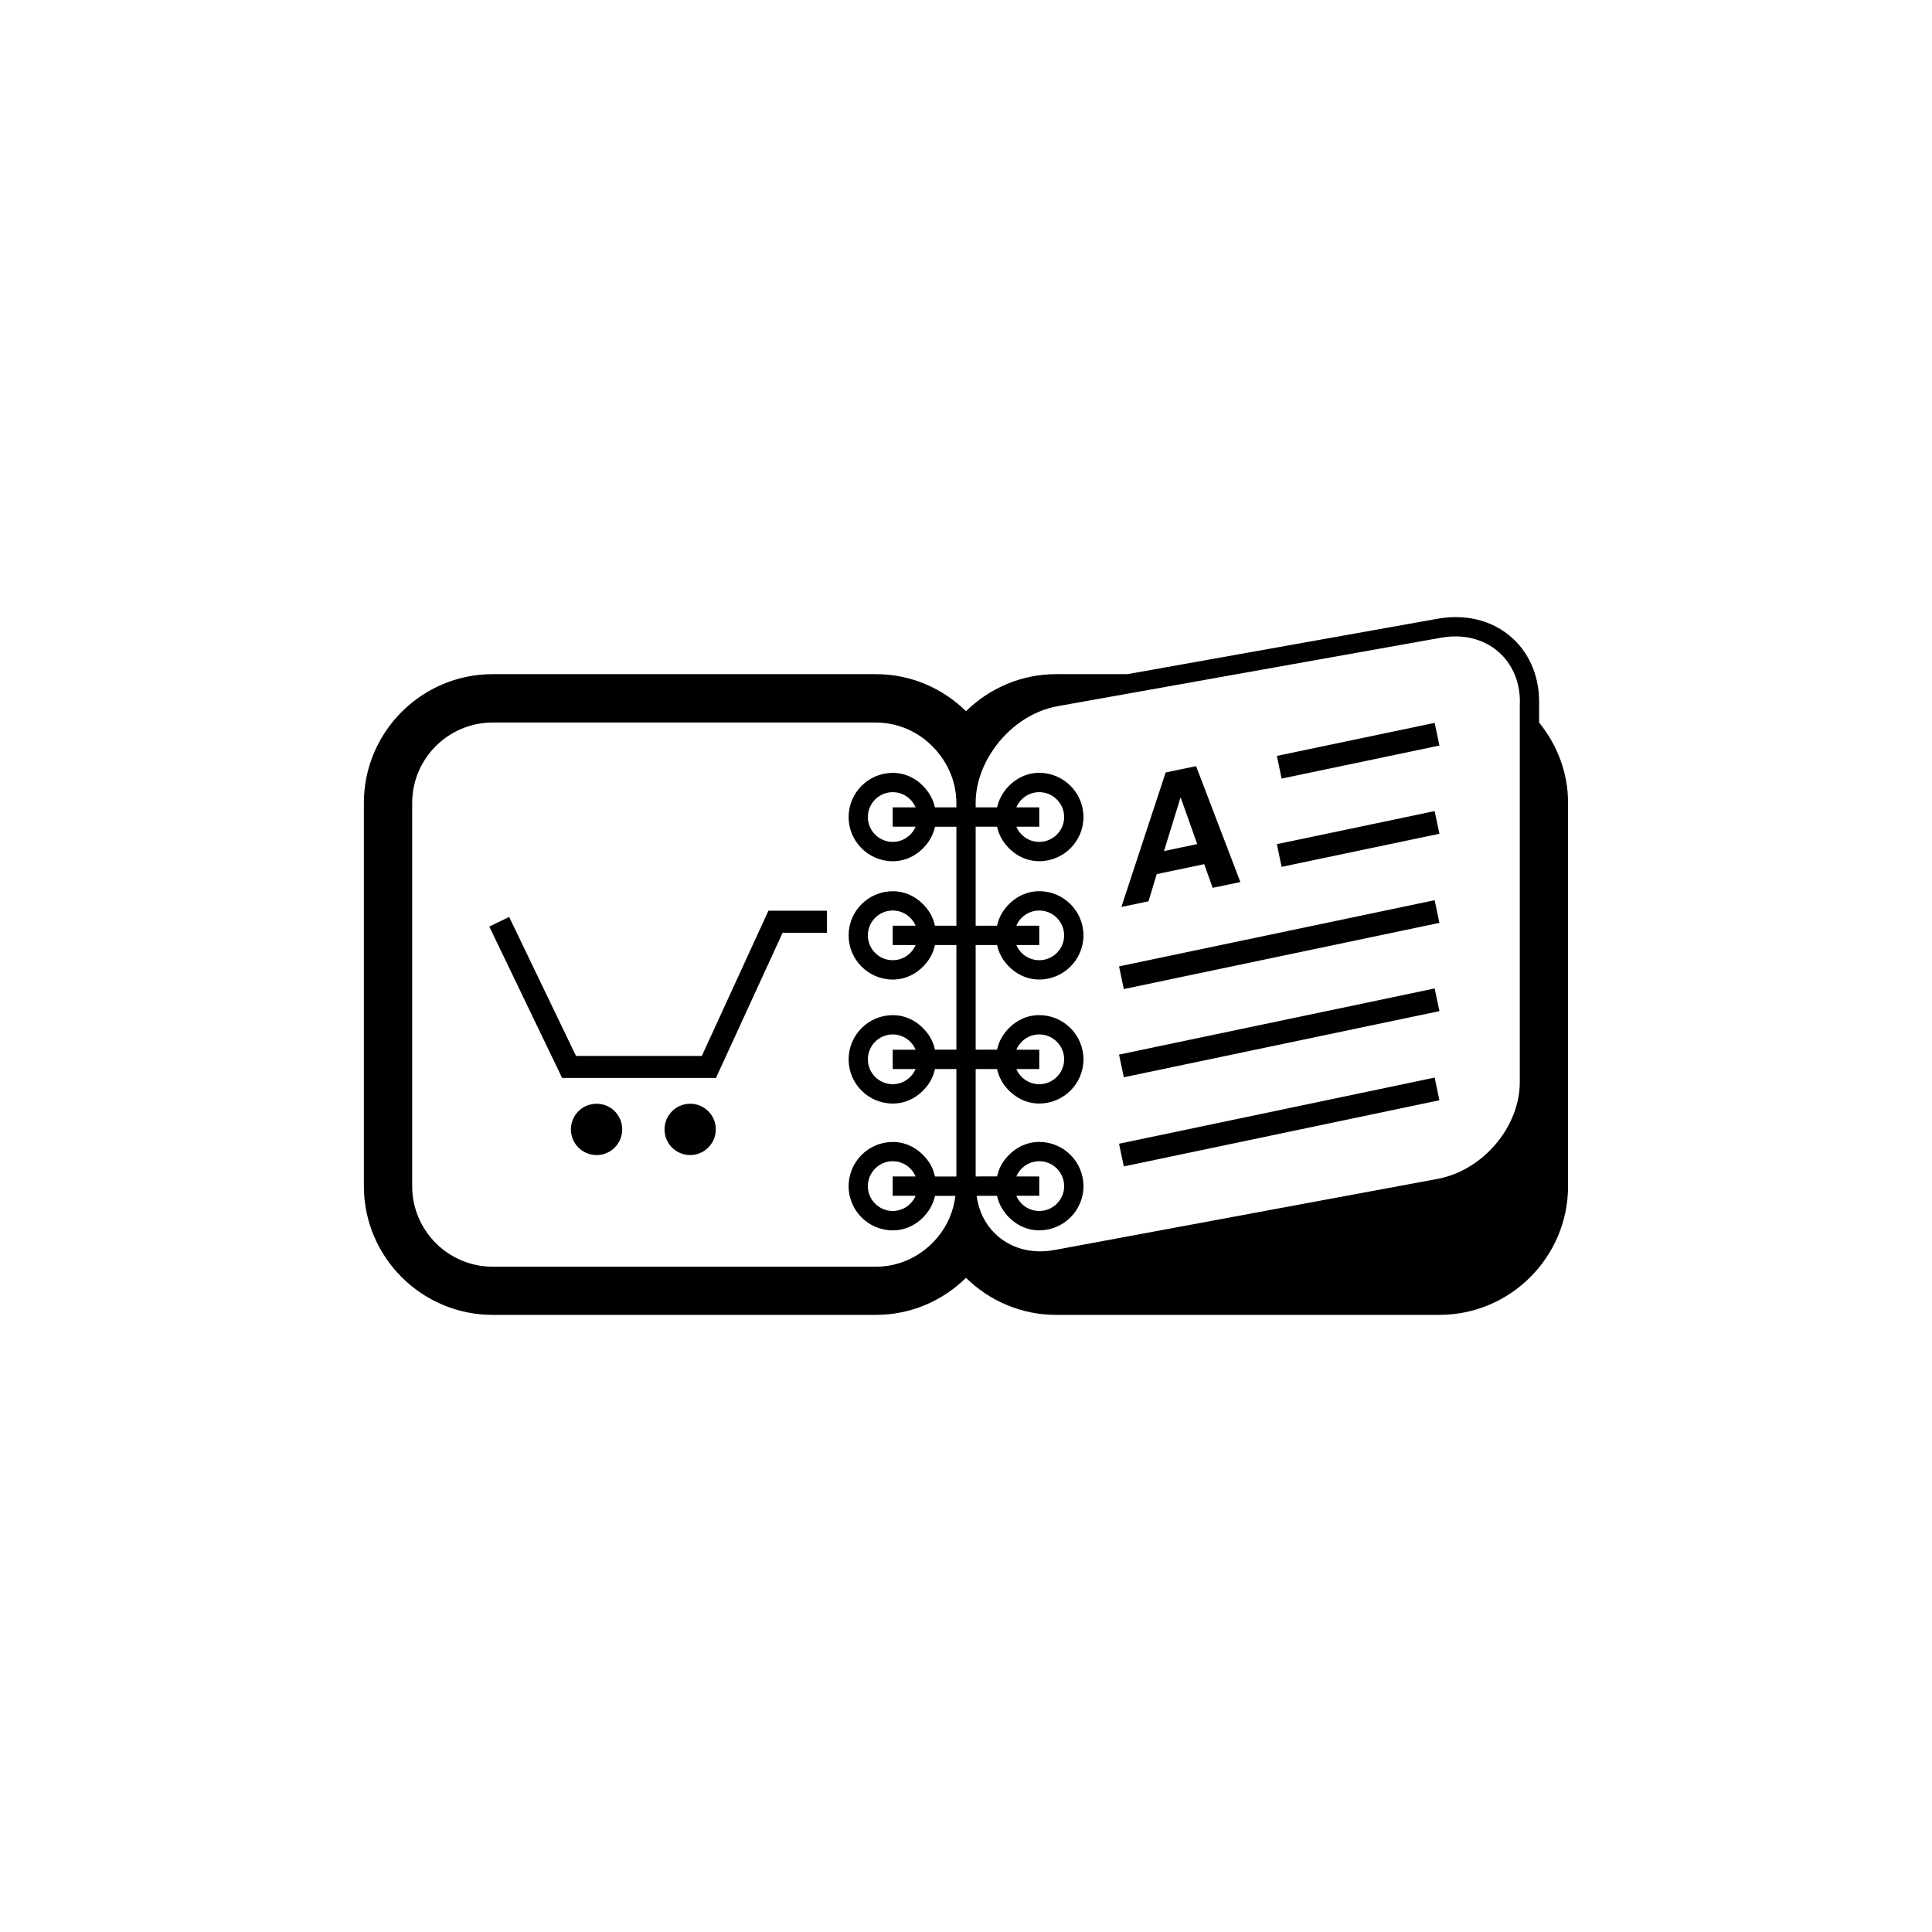 <?xml version="1.0" encoding="utf-8"?>
<!-- Generator: Adobe Illustrator 16.0.4, SVG Export Plug-In . SVG Version: 6.00 Build 0)  -->
<!DOCTYPE svg PUBLIC "-//W3C//DTD SVG 1.1//EN" "http://www.w3.org/Graphics/SVG/1.1/DTD/svg11.dtd">
<svg version="1.1" id="Layer_1" xmlns="http://www.w3.org/2000/svg" xmlns:xlink="http://www.w3.org/1999/xlink" x="0px" y="0px"
	 width="50px" height="50px" viewBox="0 0 50 50" enable-background="new 0 0 50 50" xml:space="preserve">
<path d="M39.832,18.7v-0.541c0-1.418-1.149-2.41-2.627-2.146l-8.026,1.434h-1.845c-0.91,0-1.731,0.368-2.333,0.959
	c-0.602-0.591-1.425-0.959-2.333-0.959H12.75c-1.838,0-3.333,1.496-3.333,3.333v9.917c0,1.838,1.496,3.332,3.333,3.332h9.917
	c0.909,0,1.731-0.367,2.333-0.959c0.602,0.592,1.425,0.959,2.333,0.959h9.916c1.838,0,3.332-1.495,3.332-3.332V20.78
	C40.582,19.989,40.295,19.271,39.832,18.7z M24.75,20.895h-0.553c-0.033-0.143-0.088-0.271-0.169-0.387
	c-0.207-0.298-0.534-0.506-0.923-0.506c-0.63,0-1.143,0.513-1.143,1.144s0.513,1.143,1.143,1.143c0.372,0,0.687-0.19,0.896-0.465
	c0.096-0.126,0.16-0.269,0.197-0.428h0.553v2.562h-0.553c-0.037-0.159-0.101-0.302-0.197-0.428
	c-0.209-0.275-0.524-0.465-0.896-0.465c-0.63,0-1.143,0.513-1.143,1.143s0.513,1.143,1.143,1.143c0.372,0,0.687-0.19,0.896-0.465
	c0.096-0.126,0.16-0.269,0.197-0.428h0.553v2.708h-0.553c-0.037-0.159-0.101-0.302-0.197-0.428
	c-0.209-0.275-0.524-0.466-0.896-0.466c-0.63,0-1.143,0.514-1.143,1.145s0.513,1.143,1.143,1.143c0.372,0,0.687-0.189,0.896-0.465
	c0.096-0.126,0.16-0.269,0.197-0.428h0.553v2.781h-0.553c-0.037-0.159-0.101-0.303-0.197-0.429
	c-0.209-0.274-0.524-0.465-0.896-0.465c-0.63,0-1.143,0.514-1.143,1.145s0.513,1.143,1.143,1.143c0.41,0,0.754-0.229,0.956-0.554
	c0.065-0.104,0.109-0.216,0.137-0.339h0.528c-0.049,0.4-0.209,0.765-0.453,1.062c-0.383,0.467-0.956,0.771-1.605,0.771H12.75
	c-1.149,0-2.083-0.936-2.083-2.083v-9.917c0-1.149,0.935-2.083,2.083-2.083h9.917c0.649,0,1.222,0.304,1.605,0.771
	c0.294,0.359,0.479,0.812,0.479,1.312v0.113H24.75z M23.696,21.395c-0.098,0.231-0.327,0.393-0.593,0.393
	c-0.354,0-0.643-0.289-0.643-0.643c0-0.355,0.289-0.644,0.643-0.644c0.266,0,0.495,0.163,0.593,0.394h-0.593v0.5H23.696z
	 M23.696,24.457c-0.098,0.231-0.327,0.393-0.593,0.393c-0.354,0-0.643-0.289-0.643-0.643s0.289-0.643,0.643-0.643
	c0.266,0,0.495,0.162,0.593,0.393h-0.593v0.5H23.696z M23.696,27.666c-0.098,0.229-0.327,0.393-0.593,0.393
	c-0.354,0-0.643-0.289-0.643-0.643c0-0.355,0.289-0.645,0.643-0.645c0.266,0,0.495,0.163,0.593,0.395h-0.593v0.5H23.696z
	 M23.696,30.947c-0.098,0.229-0.327,0.393-0.593,0.393c-0.354,0-0.643-0.289-0.643-0.643c0-0.355,0.289-0.645,0.643-0.645
	c0.266,0,0.495,0.163,0.593,0.395h-0.593v0.5H23.696z M39.332,18.199v9.806c0,1.163-0.955,2.286-2.129,2.505l-9.916,1.841
	c-0.619,0.113-1.16-0.063-1.531-0.421c-0.258-0.249-0.429-0.586-0.48-0.982h0.527c0.027,0.122,0.072,0.234,0.137,0.339
	c0.202,0.324,0.546,0.554,0.956,0.554c0.63,0,1.144-0.513,1.144-1.143c0-0.631-0.514-1.145-1.144-1.145
	c-0.372,0-0.687,0.19-0.896,0.465c-0.097,0.126-0.16,0.27-0.197,0.428H25.25v-2.78h0.553c0.037,0.159,0.101,0.302,0.197,0.428
	c0.209,0.275,0.523,0.465,0.896,0.465c0.63,0,1.144-0.513,1.144-1.143s-0.514-1.145-1.144-1.145c-0.372,0-0.687,0.19-0.896,0.465
	c-0.097,0.126-0.16,0.27-0.197,0.429H25.25v-2.708h0.553c0.037,0.159,0.101,0.302,0.197,0.428c0.209,0.275,0.523,0.465,0.896,0.465
	c0.63,0,1.144-0.513,1.144-1.143s-0.514-1.143-1.144-1.143c-0.372,0-0.687,0.19-0.896,0.465c-0.097,0.126-0.16,0.269-0.197,0.428
	H25.25v-2.562h0.553c0.037,0.159,0.101,0.302,0.197,0.428c0.209,0.275,0.523,0.465,0.896,0.465c0.63,0,1.144-0.513,1.144-1.143
	c0-0.63-0.514-1.144-1.144-1.144c-0.39,0-0.717,0.208-0.923,0.506c-0.081,0.117-0.137,0.245-0.169,0.387H25.25v-0.115
	c0-0.487,0.171-0.961,0.449-1.369c0.389-0.574,0.993-1.013,1.678-1.135l4.646-0.83l5.271-0.941c0.127-0.022,0.252-0.034,0.373-0.034
	c0.965,0,1.668,0.71,1.668,1.688v0.042H39.332z M26.303,30.447c0.098-0.231,0.326-0.395,0.593-0.395
	c0.354,0,0.644,0.289,0.644,0.645c0,0.354-0.289,0.643-0.644,0.643c-0.267,0-0.495-0.163-0.593-0.393h0.593v-0.5H26.303z
	 M26.303,27.166c0.098-0.231,0.326-0.395,0.593-0.395c0.354,0,0.644,0.289,0.644,0.645c0,0.354-0.289,0.643-0.644,0.643
	c-0.267,0-0.495-0.163-0.593-0.393h0.593v-0.5H26.303z M26.303,23.957c0.098-0.231,0.326-0.393,0.593-0.393
	c0.354,0,0.644,0.289,0.644,0.643s-0.289,0.643-0.644,0.643c-0.267,0-0.495-0.162-0.593-0.393h0.593v-0.5H26.303z M26.303,20.895
	c0.098-0.231,0.326-0.394,0.593-0.394c0.354,0,0.644,0.289,0.644,0.644c0,0.354-0.289,0.643-0.644,0.643
	c-0.267,0-0.495-0.162-0.593-0.393h0.593v-0.5H26.303z M37.129,18.708l0.123,0.587l-4.084,0.855l-0.123-0.587L37.129,18.708z
	 M37.129,20.991l0.123,0.587l-4.084,0.856l-0.123-0.587L37.129,20.991z M37.129,23.297l0.123,0.587l-8.168,1.713l-0.123-0.587
	L37.129,23.297z M37.129,25.581l0.123,0.587l-8.168,1.712l-0.123-0.587L37.129,25.581z M37.129,27.888l0.123,0.587l-8.168,1.712
	L28.961,29.6L37.129,27.888z M29.723,23.326l0.213-0.704l1.229-0.258l0.219,0.613l0.359-0.075l0.358-0.074l-1.146-3l-0.394,0.082
	l-0.394,0.082l-1.146,3.48l0.351-0.073L29.723,23.326z M30.554,20.634l0.43,1.211l-0.86,0.181L30.554,20.634z M16.103,29.229
	c0,0.366-0.296,0.664-0.663,0.664c-0.369,0-0.665-0.298-0.665-0.664c0-0.367,0.296-0.664,0.665-0.664
	C15.807,28.564,16.103,28.861,16.103,29.229z M19.887,23.569h1.515v0.571h-1.148l-1.725,3.758h-3.981l-1.885-3.919l0.514-0.248
	l1.73,3.597h3.256L19.887,23.569z M18.524,29.259c-0.016,0.366-0.328,0.65-0.693,0.633c-0.367-0.016-0.65-0.327-0.632-0.692
	c0.016-0.367,0.325-0.65,0.693-0.635C18.258,28.582,18.542,28.892,18.524,29.259z"/>
</svg>
